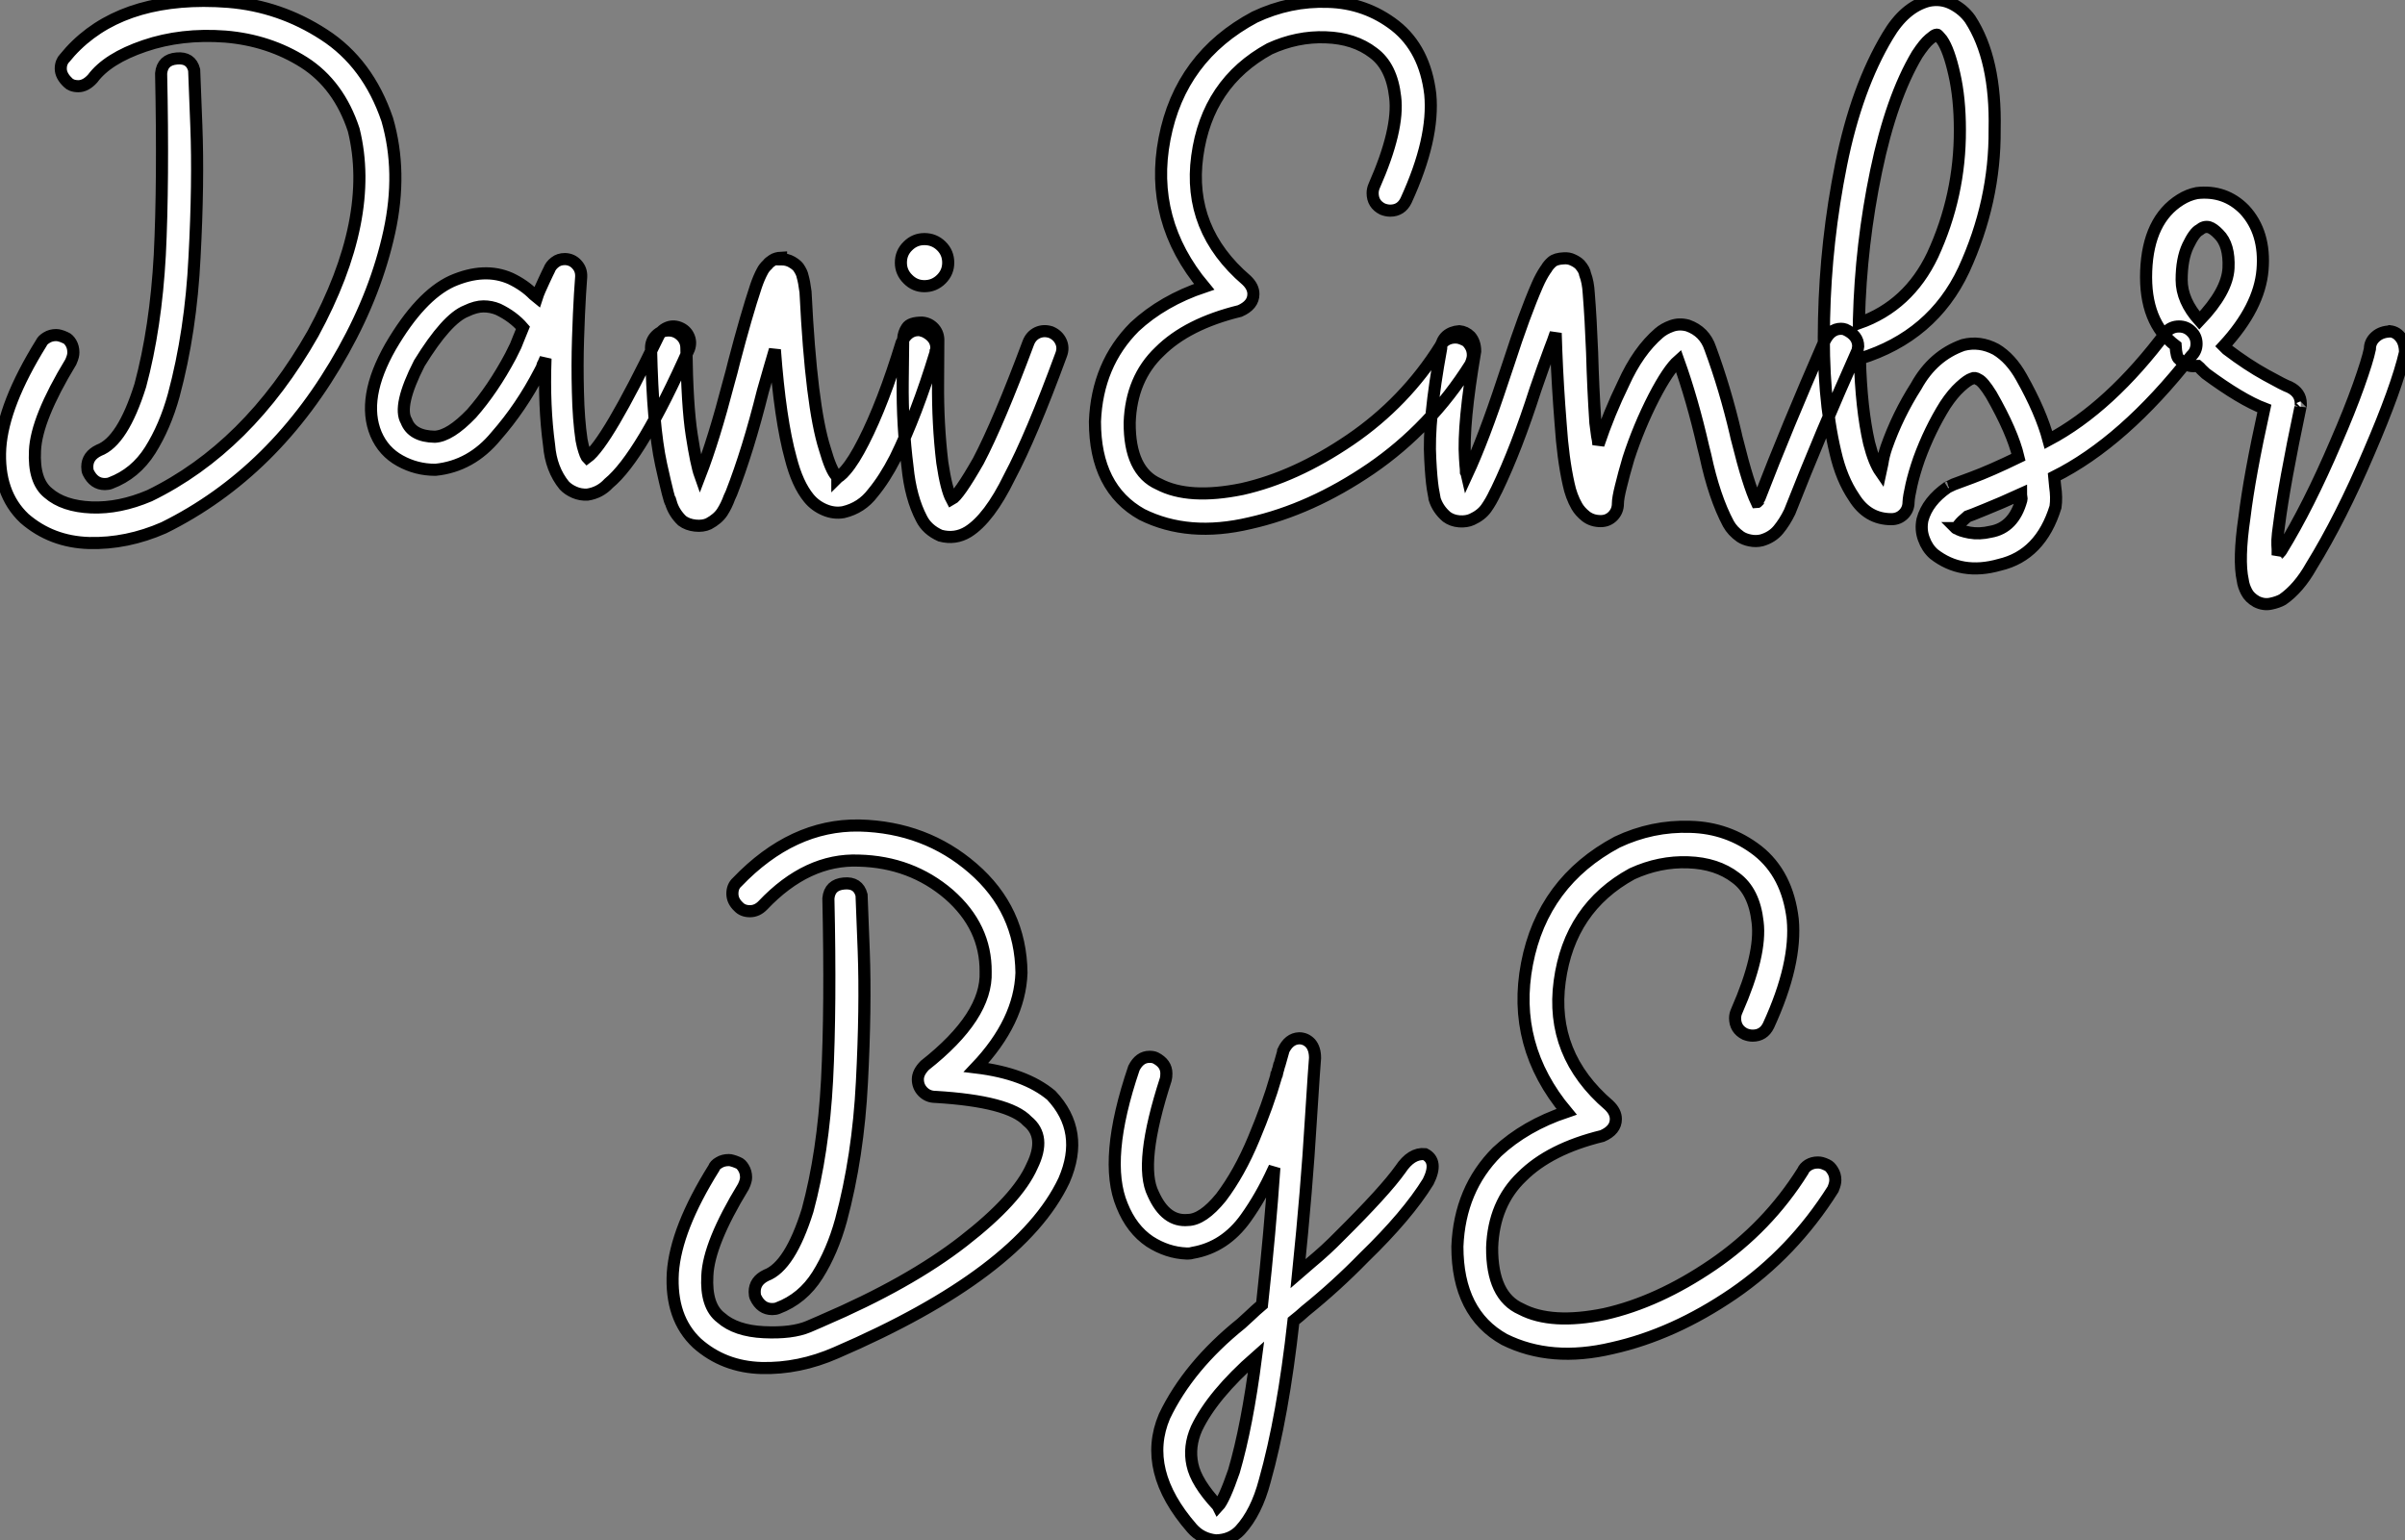 <?xml version="1.0" standalone="no"?>
<svg xmlns="http://www.w3.org/2000/svg" viewBox="-0.021 -3.999 198.67 127.26"><rect x="-0.021" y="-3.999" width="198.67" height="127.26" fill="#808080" stroke="none"/><path d="M17.09-43.72L17.09-43.72Q18.13-43.72 19.14-43.64L19.14-43.64Q23.41-43.29 27.04-40.93Q30.68-38.58 32.27-33.91L32.27-33.91Q33.52-29.59 32.44-24.64Q31.36-19.69 28.66-14.85L28.66-14.85Q23.05-4.76 13.81-0.19L13.81-0.19Q10.75 1.15 7.64 1.07Q4.54 0.98 2.30-0.96L2.30-0.96Q0.08-3.06 0.30-6.78L0.30-6.78Q0.55-10.39 3.69-15.45L3.69-15.45Q3.80-15.70 4.14-15.90Q4.48-16.11 4.92-16.11L4.92-16.11Q5.06-16.11 5.24-16.06Q5.41-16.02 5.69-15.89L5.69-15.89Q5.93-15.80 6.14-15.46Q6.34-15.12 6.34-14.68L6.34-14.68Q6.34-14.52 6.30-14.36Q6.26-14.19 6.13-13.89L6.13-13.89Q3.28-9.19 3.17-6.56L3.17-6.56Q3.04-4.05 4.27-3.06L4.27-3.06Q5.52-1.97 7.83-1.87Q10.14-1.78 12.63-2.84L12.63-2.84Q20.78-6.81 26.14-16.24L26.14-16.24Q31.31-25.76 29.50-33.06L29.50-33.06Q28.27-36.80 25.39-38.64Q22.50-40.47 18.89-40.77L18.89-40.77Q15.26-41.04 12.21-40.00Q9.16-38.96 7.93-37.30L7.93-37.30Q7.36-36.67 6.75-36.67L6.75-36.67Q6.45-36.67 6.22-36.76Q5.99-36.86 5.93-36.94L5.93-36.94Q5.30-37.52 5.30-38.12L5.30-38.12Q5.30-38.42 5.40-38.65Q5.50-38.88 5.58-38.94L5.58-38.94Q9.41-43.70 17.09-43.72ZM14.88-38.96Q16.05-39.07 16.32-38.01L16.32-38.01Q16.32-38.01 16.50-33.37Q16.68-28.74 16.35-22.56L16.35-22.56Q16.05-16.41 14.63-11.13L14.63-11.13Q13.92-8.56 12.69-6.60Q11.46-4.65 9.41-3.88L9.41-3.88Q9.21-3.80 8.94-3.80L8.94-3.80Q8.04-3.80 7.57-4.76L7.57-4.76Q7.49-4.92 7.49-5.22L7.49-5.22Q7.49-6.13 8.45-6.59L8.45-6.59Q10.42-7.33 11.87-11.95L11.87-11.95Q13.15-16.71 13.48-22.72L13.48-22.72Q13.78-28.74 13.59-37.73L13.59-37.73Q13.70-38.86 14.88-38.96ZM45.64-21.49L45.64-21.49Q45.77-21.85 46.12-22.12Q46.46-22.39 46.95-22.39L46.95-22.39Q47.55-22.37 47.93-21.94Q48.32-21.52 48.29-20.92L48.29-20.92Q48.29-20.92 48.19-19.46Q48.10-17.99 48.03-15.82Q47.96-13.64 48.02-11.39Q48.07-9.13 48.32-7.44L48.32-7.44Q48.43-6.86 48.54-6.55Q48.64-6.23 48.75-6.04L48.75-6.04Q48.75-6.02 48.78-5.99L48.78-5.99Q50.39-7.16 54.63-15.94L54.63-15.94Q54.85-16.46 55.34-16.69Q55.84-16.93 56.38-16.73L56.38-16.73Q56.93-16.52 57.16-16.02Q57.39-15.53 57.20-14.98L57.20-14.98Q53.24-6.07 50.56-3.86L50.56-3.86Q49.85-3.09 48.81-2.93L48.81-2.93Q48.23-2.90 47.73-3.12Q47.22-3.34 46.89-3.69L46.89-3.69Q45.80-5.03 45.64-7L45.64-7Q45.20-10.25 45.34-14.08L45.34-14.08Q45.34-14.11 45.34-14.16L45.34-14.16Q45.25-13.97 45.21-13.86Q45.17-13.75 45.12-13.67L45.12-13.67Q45.09-13.56 45.04-13.43Q44.98-13.29 44.87-13.10L44.87-13.10Q43.34-10.14 41.26-7.77L41.26-7.77Q39.21-5.28 36.26-4.98L36.26-4.98Q36.26-4.98 36.23-4.98L36.23-4.98Q34.67-4.98 33.32-5.73Q31.96-6.48 31.34-7.93L31.34-7.93Q30.11-10.88 32.54-15.15L32.54-15.15Q35-19.36 37.60-20.56L37.60-20.56Q40.30-21.74 42.46-20.78L42.46-20.78Q43.61-20.23 44.38-19.44L44.38-19.44Q44.49-19.33 44.63-19.22L44.63-19.22Q44.71-19.47 44.87-19.84Q45.04-20.21 45.21-20.59Q45.39-20.97 45.51-21.23Q45.64-21.49 45.64-21.49ZM40.22-18.48L40.22-18.48Q39.59-18.48 38.80-18.10L38.80-18.10Q37.19-17.47 34.92-13.78L34.92-13.78Q33.11-10.23 33.85-9.00L33.85-9.00Q34.34-7.74 36.20-7.71L36.20-7.71Q37.46-7.77 39.24-9.63L39.24-9.63Q40.99-11.62 42.46-14.38L42.46-14.38Q42.74-14.93 42.88-15.23Q43.01-15.53 43.12-15.83L43.12-15.83Q43.26-16.16 43.48-16.71L43.48-16.71Q42.68-17.64 41.43-18.24L41.43-18.24Q40.85-18.48 40.22-18.48ZM69.45-4.32L69.45-4.32Q69.51-4.38 69.67-4.48L69.67-4.48Q69.89-4.65 70.14-4.95L70.14-4.95Q70.82-5.74 71.61-7.30L71.61-7.30Q73.23-10.47 74.76-15.48L74.76-15.48Q75.25-16.52 76.15-16.52L76.15-16.52Q76.32-16.52 76.43-16.47Q76.54-16.43 76.59-16.43L76.59-16.43Q77.63-15.94 77.63-15.04L77.63-15.04Q77.63-14.90 77.57-14.77L77.57-14.77Q77.57-14.71 77.57-14.68L77.57-14.68L77.55-14.63Q75.99-9.52 74.24-5.96L74.24-5.96Q73.36-4.24 72.38-3.06L72.38-3.06Q71.45-1.83 69.95-1.48L69.95-1.48Q69.18-1.34 68.40-1.67Q67.62-2.00 67.10-2.63L67.10-2.63Q66.14-3.80 65.60-5.93L65.60-5.93Q64.72-9.11 64.29-14.90L64.29-14.90Q64.04-14.05 63.85-13.40L63.85-13.40Q63.60-12.55 63.30-11.48L63.30-11.48Q62.07-6.56 60.70-3.06L60.70-3.06Q60.62-2.90 60.54-2.71L60.54-2.71Q60.29-2.02 59.94-1.48Q59.58-0.93 58.82-0.52L58.82-0.52Q58.35-0.30 57.71-0.37Q57.07-0.44 56.63-0.77L56.63-0.77Q55.95-1.42 55.70-2.27L55.70-2.27Q55.59-2.27 54.89-5.44Q54.20-8.61 54.06-15.04L54.06-15.04Q54.06-15.64 54.48-16.06Q54.91-16.49 55.51-16.49L55.51-16.49Q56.11-16.49 56.55-16.06Q56.98-15.64 56.98-15.04L56.98-15.04Q57.04-10.31 57.42-7.86Q57.80-5.41 58.11-4.54L58.11-4.54Q59.25-7.49 60.48-12.22L60.48-12.22Q60.73-13.10 60.92-13.89L60.92-13.89Q61.93-17.75 62.73-20.15L62.73-20.15Q62.97-20.86 63.27-21.41L63.27-21.41Q63.41-21.68 63.68-21.93L63.68-21.93Q63.82-22.12 64.11-22.30Q64.39-22.48 64.80-22.50L64.80-22.50L64.80-22.37Q65.30-22.37 65.68-22.15Q66.06-21.93 66.23-21.71L66.23-21.71Q66.53-21.27 66.58-20.97L66.58-20.97Q66.72-20.48 66.80-19.82L66.80-19.82Q66.83-19.69 66.83-19.52L66.83-19.52Q67.29-10.25 68.41-6.73L68.41-6.73Q68.93-4.92 69.37-4.48L69.37-4.48Q69.40-4.40 69.45-4.38L69.45-4.38Q69.45-4.35 69.45-4.32ZM74.89-15.80L74.89-15.80Q74.92-16.30 75.20-16.72Q75.47-17.14 76.45-17.14L76.45-17.14Q77.05-17.09 77.44-16.65Q77.82-16.21 77.79-15.59L77.79-15.59Q77.79-15.59 77.77-12.18Q77.74-8.78 78.12-5.58L78.12-5.58Q78.45-3.36 78.89-2.54L78.89-2.54Q79.46-2.84 81.10-5.71L81.10-5.71Q82.77-8.89 85.23-15.48L85.23-15.48Q85.45-16.05 85.97-16.30Q86.49-16.54 87.09-16.35L87.09-16.35Q87.66-16.11 87.91-15.59Q88.16-15.07 87.94-14.49L87.94-14.49Q85.48-7.79 83.67-4.38L83.67-4.38Q82.00-0.96 80.25 0.14L80.25 0.14Q79.19 0.79 77.96 0.46L77.96 0.46Q76.86-0.03 76.40-0.96L76.40-0.96Q75.50-2.68 75.25-5.20L75.25-5.20Q74.81-8.70 74.85-12.25Q74.89-15.80 74.89-15.80ZM78.61-22.09L78.61-22.09L78.61-22.09Q78.61-22.91 78.04-23.47Q77.46-24.04 76.64-24.04L76.64-24.04Q75.85-24.04 75.28-23.47Q74.70-22.91 74.70-22.09L74.70-22.09Q74.70-21.30 75.28-20.73Q75.85-20.15 76.64-20.15L76.64-20.15Q77.46-20.15 78.04-20.73Q78.61-21.30 78.61-22.09ZM109.98-43.64L109.98-43.64Q113.09-43.56 115.53-41.67L115.53-41.67Q117.99-39.73 118.43-36.01L118.43-36.01Q118.78-32.35 116.43-27.23L116.43-27.23Q116.02-26.39 115.12-26.39L115.12-26.39Q114.82-26.39 114.49-26.52L114.49-26.52Q113.67-26.93 113.67-27.84L113.67-27.84Q113.67-28.14 113.80-28.44L113.80-28.44Q115.86-33.11 115.53-35.77L115.53-35.77Q115.25-38.31 113.72-39.43L113.72-39.43Q112.16-40.63 109.80-40.71Q107.43-40.80 105.16-39.76L105.16-39.76Q100.00-36.94 99.18-30.88Q98.36-24.83 103.25-20.64L103.25-20.64Q103.82-20.10 103.82-19.50L103.82-19.50Q103.82-18.59 102.70-18.10L102.70-18.10Q98.36-17.04 96.06-14.74L96.06-14.74Q93.73-12.52 93.60-8.89L93.60-8.89Q93.57-4.87 96.00-3.80L96.00-3.80Q98.49-2.49 102.89-3.39L102.89-3.39Q107.30-4.38 111.82-7.46Q116.35-10.55 119.27-15.20L119.27-15.20Q119.38-15.48 119.72-15.70Q120.07-15.91 120.50-15.91L120.50-15.91Q120.67-15.91 120.83-15.87Q121.00-15.83 121.27-15.70L121.27-15.70Q121.52-15.59 121.73-15.24Q121.95-14.90 121.95-14.46L121.95-14.46Q121.95-14.30 121.91-14.14Q121.87-13.97 121.76-13.70L121.76-13.70Q118.45-8.45 113.52-5.07Q108.58-1.70 103.52-0.57L103.52-0.57Q98.46 0.63 94.61-1.29L94.61-1.29Q90.73-3.45 90.73-8.97L90.73-8.97Q90.92-13.70 94.01-16.79L94.01-16.79Q96.33-18.95 99.75-20.10L99.75-20.10Q95.18-25.57 96.48-32.33Q97.78-39.10 103.93-42.38L103.93-42.38Q106.83-43.75 109.98-43.64ZM120.83-16.43L120.83-16.43Q121.35-16.38 121.73-16.00L121.73-16.00Q122.14-15.53 122.14-14.77L122.14-14.77Q121.11-8.72 121.30-5.93L121.30-5.93Q121.32-5.58 121.34-5.36Q121.35-5.14 121.37-5.03Q121.38-4.92 121.38-4.79L121.38-4.79Q121.43-4.70 121.46-4.57L121.46-4.57Q122.83-7.52 124.44-12.41L124.44-12.41L124.91-13.81Q126.19-17.77 127.29-20.29L127.29-20.29Q127.59-20.97 127.94-21.49L127.94-21.49L128.02-21.60Q128.19-21.90 128.49-22.16Q128.79-22.42 129.47-22.45L129.47-22.45Q129.88-22.48 130.22-22.31Q130.57-22.15 130.79-21.93L130.79-21.93Q131.17-21.49 131.22-21.14L131.22-21.14Q131.47-20.48 131.52-19.58L131.52-19.58Q131.69-17.47 131.80-14.66L131.80-14.66Q131.88-11.70 132.07-8.86L132.07-8.86Q132.15-8.23 132.21-7.79L132.21-7.79Q132.29-7.46 132.32-7.05L132.32-7.05Q133.19-9.65 134.39-12.11L134.39-12.11Q135.60-14.79 137.32-16.27L137.32-16.27Q137.73-16.63 138.36-16.86Q138.99-17.09 139.70-16.90L139.70-16.90Q141.09-16.41 141.56-15.01L141.56-15.01Q142.79-11.68 143.66-7.96L143.66-7.96Q143.72-7.66 143.80-7.38L143.80-7.38Q144.70-3.75 145.39-2.30L145.39-2.30Q145.44-2.30 145.44-2.32L145.44-2.32L145.50-2.38Q145.50-2.43 145.54-2.49Q145.58-2.54 145.63-2.65L145.63-2.65Q147.88-8.48 150.96-15.53L150.96-15.53Q151.46-16.63 152.36-16.63L152.36-16.63Q152.55-16.63 152.71-16.57L152.71-16.57Q153.78-16.08 153.78-15.18L153.78-15.18Q153.75-14.93 153.73-14.85L153.73-14.85Q150.69-8.04 148.12-1.50L148.12-1.50Q147.71-0.66 147.19-0.03Q146.67 0.60 145.80 0.85L145.80 0.85Q145.33 0.96 144.85 0.86Q144.38 0.77 144.05 0.55L144.05 0.55Q143.39 0.08 143.06-0.52L143.06-0.52Q141.89-2.71 141.15-6.18L141.15-6.18Q141.07-6.51 140.98-6.86L140.98-6.86Q140.08-10.80 138.93-14L138.93-14Q138.09-13.26 136.91-10.99L136.91-10.99Q135.65-8.53 134.80-5.91L134.80-5.91Q134.42-4.62 134.18-3.62Q133.93-2.63 133.93-2.19L133.93-2.19Q133.93-1.59 133.52-1.16Q133.11-0.74 132.51-0.74L132.51-0.74Q131.80-0.74 131.29-1.13Q130.79-1.53 130.54-1.97L130.54-1.97Q130.07-2.79 129.86-3.80L129.86-3.80Q129.39-5.91 129.20-8.78L129.20-8.78Q128.95-11.92 128.84-14.79L128.84-14.79Q128.82-15.53 128.79-16.27L128.79-16.27Q128.57-15.61 128.32-14.98L128.32-14.98Q127.78-13.54 127.12-11.62L127.12-11.62Q125.56-6.75 123.92-3.34L123.92-3.34L123.79-3.09Q123.46-2.38 123.05-1.80Q122.64-1.23 121.87-0.88L121.87-0.88Q121.43-0.68 120.83-0.72Q120.23-0.77 119.79-1.09L119.79-1.09Q119.05-1.72 118.78-2.60L118.78-2.60L118.78-2.65Q118.75-2.82 118.64-3.42L118.64-3.42Q118.51-4.27 118.43-5.85L118.43-5.85Q118.23-9.02 119.33-15.01L119.33-15.01Q119.33-15.61 119.77-16.02L119.77-16.02Q120.18-16.38 120.83-16.43ZM159.58-43.72L159.58-43.72Q160.62-43.94 161.53-43.48Q162.45-43.01 163.02-42.22L163.02-42.22Q165.18-38.91 165.05-33.09L165.05-33.09Q165.10-27.15 162.50-21.49L162.50-21.49Q159.93-16.02 153.92-14.16L153.92-14.16Q154.03-10.04 154.68-7.19L154.68-7.19Q155.09-5.58 155.64-4.79L155.64-4.79Q155.72-5.14 155.78-5.50L155.78-5.50Q155.86-6.10 156.11-6.84L156.11-6.84Q157.04-9.49 158.57-11.89L158.57-11.89Q159.96-14.41 162.45-15.29L162.45-15.29Q163.82-15.64 165.16-14.93L165.16-14.93Q166.39-14.19 167.26-12.63L167.26-12.63Q168.88-9.76 169.50-7.44L169.50-7.44Q174.59-10.14 179.27-16.41L179.27-16.41Q179.68-16.82 180.28-16.82L180.28-16.82Q180.88-16.82 181.29-16.41L181.29-16.41Q181.73-16.00 181.73-15.39L181.73-15.39Q181.73-14.79 181.29-14.38L181.29-14.38Q175.71-7.27 169.97-4.40L169.97-4.40Q170.00-4.02 170.05-3.61L170.05-3.61Q170.19-2.68 170.08-1.91L170.08-1.91Q168.85 2.08 165.46 2.87L165.46 2.87Q162.31 3.77 160.02 1.97L160.02 1.97Q159.47 1.48 159.20 0.72Q158.92-0.03 159.09-0.85L159.09-0.85Q159.50-2.38 161.16-3.53L161.16-3.53Q161.11-3.50 161.12-3.50Q161.14-3.50 161.16-3.53L161.16-3.53Q161.30-3.61 161.66-3.77L161.66-3.77Q161.66-3.77 163.17-4.33Q164.69-4.89 167.02-6.02L167.02-6.02Q166.52-8.12 164.77-11.18L164.77-11.18Q164.09-12.28 163.71-12.44L163.71-12.44Q163.54-12.55 163.43-12.56Q163.32-12.58 163.19-12.52L163.19-12.52Q162.83-12.41 162.22-11.85Q161.60-11.29 160.97-10.34L160.97-10.34Q159.69-8.29 158.81-5.88L158.81-5.88Q158.40-4.70 158.18-3.73Q157.96-2.76 157.94-2.32L157.94-2.32Q157.94-1.72 157.53-1.31Q157.12-0.90 156.52-0.90L156.52-0.90Q154.55-0.90 153.43-2.71L153.43-2.71Q152.39-4.24 151.89-6.45L151.89-6.45Q150.80-11.05 150.96-17.47L150.96-17.47Q151.10-23.90 152.37-30.21Q153.64-36.53 156.21-40.82L156.21-40.82Q157.61-43.20 159.58-43.72ZM160.18-40.91L160.18-40.91Q160.10-40.91 159.67-40.55Q159.25-40.20 158.65-39.29L158.65-39.29Q156.52-35.71 155.26-29.65Q154-23.60 153.84-17.39L153.84-17.39Q153.84-17.31 153.84-17.25L153.84-17.25Q153.84-17.17 153.84-17.09L153.84-17.09Q157.94-18.54 159.93-22.72L159.93-22.72Q162.20-27.64 162.18-33.06L162.18-33.06Q162.18-35.66 161.72-37.67Q161.27-39.68 160.70-40.50L160.70-40.50Q160.56-40.66 160.48-40.76Q160.40-40.85 160.36-40.89Q160.32-40.93 160.29-40.93Q160.26-40.93 160.23-40.91L160.23-40.91Q160.21-40.91 160.18-40.91ZM167.23-2.98L167.23-2.98Q165.54-2.21 164.29-1.71Q163.05-1.20 162.80-1.12L162.80-1.12Q162.31-0.71 162.11-0.45Q161.90-0.19 161.88-0.14L161.88-0.14Q161.88-0.11 161.88-0.12Q161.88-0.14 161.86-0.15Q161.85-0.16 161.85-0.16Q161.85-0.16 161.88-0.16Q161.90-0.16 161.93-0.14L161.93-0.14Q162.15 0.05 162.97 0.21Q163.79 0.36 164.72 0.14L164.72 0.14Q166.63-0.19 167.26-2.49L167.26-2.49Q167.29-2.60 167.26-2.73L167.26-2.73Q167.23-2.87 167.23-2.98ZM182.77-25.02L182.77-25.02Q182.36-25.13 181.97-24.80L181.97-24.80Q181.54-24.58 181.02-23.49Q180.50-22.39 180.50-20.67Q180.50-18.95 181.97-17.31L181.97-17.31Q184.27-19.71 184.37-21.64Q184.46-23.57 183.56-24.45L183.56-24.45Q183.12-24.91 182.77-25.02ZM177.57-21.40Q177.73-25.62 180.39-27.29L180.39-27.29Q181.04-27.70 181.75-27.84L181.75-27.84Q184.08-28.11 185.69-26.47L185.69-26.47Q187.44-24.58 187.18-21.49Q186.92-18.40 183.97-15.20L183.97-15.20L184.24-14.93Q185.94-13.64 187.47-12.80Q189-11.95 189.41-11.81L189.41-11.81Q190.34-11.35 190.34-10.45L190.34-10.45Q190.34-10.34 190.34-10.25Q190.34-10.17 190.33-10.14Q190.31-10.12 190.31-10.14L190.31-10.14Q188.97-3.80 188.54-0.38L188.54-0.38Q188.43 0.36 188.41 0.81Q188.40 1.26 188.43 1.59L188.43 1.59L188.43 2.08Q188.45 2.02 188.49 1.98Q188.54 1.94 188.56 1.91L188.56 1.91Q188.59 1.89 188.63 1.83Q188.67 1.78 188.73 1.70L188.73 1.70Q190.97-1.94 193.24-7.25L193.24-7.25Q194.36-9.82 195.11-11.92Q195.86-14.03 196.05-14.96L196.05-14.96Q196.05-15.56 196.53-15.98Q197.01-16.41 197.80-16.41L197.80-16.41Q197.70-16.41 197.64-16.43L197.64-16.43L197.56-16.43Q198.16-16.43 198.54-15.97L198.54-15.97Q198.95-15.50 198.95-14.68L198.95-14.68Q198.27-11.76 195.97-6.43L195.97-6.43Q193.65-0.98 191.21 2.98L191.21 2.98Q190.18 4.81 188.84 5.74L188.84 5.74Q188.45 5.96 187.87 6.08Q187.28 6.21 186.68 5.91L186.68 5.91Q186.10 5.58 185.86 5.10Q185.61 4.62 185.55 4.16L185.55 4.16Q185.17 2.46 185.69-1.07L185.69-1.07Q186.10-4.46 187.33-10.04L187.33-10.04Q185.42-10.77 182.49-12.93L182.49-12.93Q182.30-13.10 182.14-13.26L182.14-13.26Q182-13.43 181.84-13.56L181.84-13.56L181.78-13.56Q181.73-13.56 181.64-13.55Q181.56-13.54 181.45-13.54L181.45-13.54Q180.85-13.54 180.28-14.14L180.28-14.14Q180.06-14.27 180.00-15.23L180.00-15.23Q177.41-17.17 177.57-21.40Z" fill="white" stroke="black" transform="translate(0 0) scale(1 1) translate(-0.301 39.793)"/><path d="" fill="white" stroke="black" transform="translate(0 67.2) scale(1 1) translate(0 28)"/><path d="M15.86-43.75L15.86-43.75L15.91-43.75Q21.36-43.61 25.27-40.22L25.27-40.22Q29.23-36.80 29.29-31.58L29.29-31.58Q29.15-27.56 25.54-23.76L25.54-23.76Q29.59-23.27 31.75-21.46L31.75-21.46Q34.56-18.48 32.81-14.44L32.81-14.44Q29.18-6.75 13.97-0.19L13.97-0.19Q10.91 1.15 7.81 1.07Q4.70 0.98 2.49-0.98L2.49-0.98Q0.27-3.06 0.49-6.81L0.49-6.81Q0.74-10.42 3.88-15.45L3.88-15.45Q3.96-15.70 4.31-15.90Q4.65-16.11 5.11-16.11L5.11-16.11Q5.25-16.11 5.41-16.06Q5.58-16.02 5.88-15.89L5.88-15.89Q6.13-15.80 6.33-15.46Q6.54-15.12 6.54-14.68L6.54-14.68Q6.54-14.52 6.49-14.36Q6.45-14.19 6.32-13.92L6.32-13.92Q3.45-9.21 3.34-6.56L3.34-6.56Q3.20-4.05 4.46-3.09L4.46-3.09Q5.69-2.00 8.01-1.89Q10.34-1.78 11.69-2.35Q13.04-2.93 12.82-2.84L12.82-2.84Q20.02-5.93 24.49-9.41Q28.96-12.88 30.16-15.61L30.16-15.61Q31.36-18.05 29.78-19.33L29.78-19.33Q28.25-20.97 22.18-21.33L22.18-21.33Q21.57-21.33 21.15-21.75Q20.73-22.18 20.73-22.78L20.73-22.78Q20.73-23.35 21.30-23.93L21.30-23.93Q26.47-28 26.33-31.66L26.33-31.66Q26.36-35.38 23.30-38.06L23.30-38.06Q20.18-40.74 15.86-40.85L15.86-40.85Q11.59-41.02 7.93-37.16L7.93-37.16Q7.46-36.67 6.86-36.67L6.86-36.67Q6.26-36.67 5.91-37.05L5.91-37.05Q5.41-37.52 5.41-38.12L5.41-38.12Q5.41-38.72 5.80-39.07L5.80-39.07Q10.36-43.83 15.86-43.75ZM14.63-38.96Q15.80-39.07 16.08-38.01L16.08-38.01Q16.08-38.01 16.26-33.37Q16.43-28.74 16.11-22.56L16.11-22.56Q15.80-16.41 14.38-11.13L14.38-11.13Q13.67-8.56 12.44-6.60Q11.21-4.65 9.16-3.88L9.16-3.88Q8.97-3.80 8.70-3.80L8.70-3.80Q7.79-3.80 7.33-4.76L7.33-4.76Q7.25-4.92 7.25-5.22L7.25-5.22Q7.25-6.13 8.20-6.59L8.20-6.59Q10.17-7.33 11.62-11.95L11.62-11.95Q12.91-16.71 13.23-22.72L13.23-22.72Q13.54-28.74 13.34-37.73L13.34-37.73Q13.45-38.86 14.63-38.96ZM45.50 12.44L45.53 12.50Q46.02 11.98 46.84 9.60L46.84 9.60Q47.93 5.88 48.67 0.14L48.67 0.14Q45.06 3.31 43.75 6.07L43.75 6.07Q43.09 7.57 43.41 9.05Q43.72 10.53 45.47 12.41L45.47 12.41Q45.50 12.44 45.50 12.44L45.50 12.44ZM43.07-8.39L42.93-8.39Q41.34-8.45 39.89-9.38L39.89-9.38Q38.39-10.39 37.60-12.36L37.60-12.36Q36.01-16.16 38.58-23.71L38.58-23.71Q39.05-24.64 39.87-24.64L39.87-24.64Q40.17-24.64 40.36-24.55L40.36-24.55Q41.26-24.09 41.26-23.27L41.26-23.27Q41.26-22.97 41.21-22.78L41.21-22.78Q38.94-15.78 40.17-13.32L40.17-13.32Q41.21-10.99 43.04-11.16L43.04-11.16Q44.27-11.18 45.77-13.02L45.77-13.02Q47.30-15.04 48.48-17.88L48.48-17.88Q49.66-20.70 50.29-22.91L50.29-22.91Q50.31-22.94 50.31-22.97L50.31-22.97Q50.34-23.05 50.34-23.11L50.34-23.11L50.37-23.16L50.37-23.19L50.39-23.21L50.45-23.46L50.45-23.49L50.48-23.57L50.50-23.63Q50.56-23.82 50.59-23.98L50.59-23.98L50.61-24.01L50.61-24.01Q50.86-24.88 50.91-25.07L50.91-25.07L50.91-25.13Q51.38-26.14 52.23-26.17L52.23-26.17Q52.77-26.17 53.16-25.76L53.16-25.76Q53.54-25.32 53.54-24.55L53.54-24.55Q53.51-24.34 53.18-19.20L53.18-19.20Q52.86-13.81 52.14-6.73L52.14-6.73L53.18-7.63Q54.47-8.70 55.56-9.82L55.56-9.82Q59.31-13.54 60.59-15.34L60.59-15.34Q61.50-16.71 62.62-16.60L62.62-16.60Q63.74-16.02 62.89-14.33L62.89-14.33Q61.17-11.54 57.59-8.07L57.59-8.07Q55.29-5.71 52.75-3.66L52.75-3.66Q52.28-3.23 51.76-2.82L51.76-2.82Q50.89 5.06 49.38 10.42L49.38 10.42Q48.70 12.99 47.36 14.46L47.36 14.46Q46.59 15.29 45.34 15.31L45.34 15.31Q44.13 15.18 43.37 14.30L43.37 14.30Q39.21 9.52 41.10 5.06L41.10 5.06Q43.09 0.90 47.44-2.60L47.44-2.60L48.15-3.25Q48.64-3.72 49.16-4.16L49.16-4.16Q49.82-10.20 50.18-15.48L50.18-15.48Q50.12-15.37 50.09-15.29L50.09-15.29Q49.11-13.13 47.82-11.32L47.82-11.32Q46.10-8.91 43.45-8.45L43.45-8.45Q43.26-8.39 43.07-8.39L43.07-8.39ZM84.55-43.64L84.55-43.64Q87.66-43.56 90.10-41.67L90.10-41.67Q92.56-39.73 93.00-36.01L93.00-36.01Q93.35-32.35 91-27.23L91-27.23Q90.59-26.39 89.69-26.39L89.69-26.39Q89.39-26.39 89.06-26.52L89.06-26.52Q88.24-26.93 88.24-27.84L88.24-27.84Q88.24-28.14 88.38-28.44L88.38-28.44Q90.43-33.11 90.10-35.77L90.10-35.77Q89.82-38.31 88.29-39.43L88.29-39.43Q86.73-40.63 84.37-40.71Q82.00-40.80 79.73-39.76L79.73-39.76Q74.57-36.94 73.75-30.88Q72.93-24.83 77.82-20.64L77.82-20.64Q78.39-20.10 78.39-19.50L78.39-19.50Q78.39-18.59 77.27-18.10L77.27-18.10Q72.93-17.04 70.63-14.74L70.63-14.74Q68.30-12.52 68.17-8.89L68.17-8.89Q68.14-4.87 70.57-3.80L70.57-3.80Q73.06-2.49 77.46-3.39L77.46-3.39Q81.87-4.38 86.39-7.46Q90.92-10.55 93.84-15.20L93.84-15.20Q93.95-15.48 94.29-15.70Q94.64-15.91 95.07-15.91L95.07-15.91Q95.24-15.91 95.40-15.87Q95.57-15.83 95.84-15.70L95.84-15.70Q96.09-15.59 96.30-15.24Q96.52-14.90 96.52-14.46L96.52-14.46Q96.52-14.30 96.48-14.14Q96.44-13.97 96.33-13.70L96.33-13.70Q93.02-8.45 88.09-5.07Q83.15-1.70 78.09-0.57L78.09-0.57Q73.04 0.63 69.18-1.29L69.18-1.29Q65.30-3.45 65.30-8.97L65.30-8.97Q65.49-13.70 68.58-16.79L68.58-16.79Q70.90-18.95 74.32-20.10L74.32-20.10Q69.75-25.57 71.05-32.33Q72.35-39.10 78.50-42.38L78.50-42.38Q81.40-43.75 84.55-43.64Z" fill="white" stroke="black" transform="translate(55.562 67.2) scale(1 1) translate(-0.492 40.751)"/></svg>